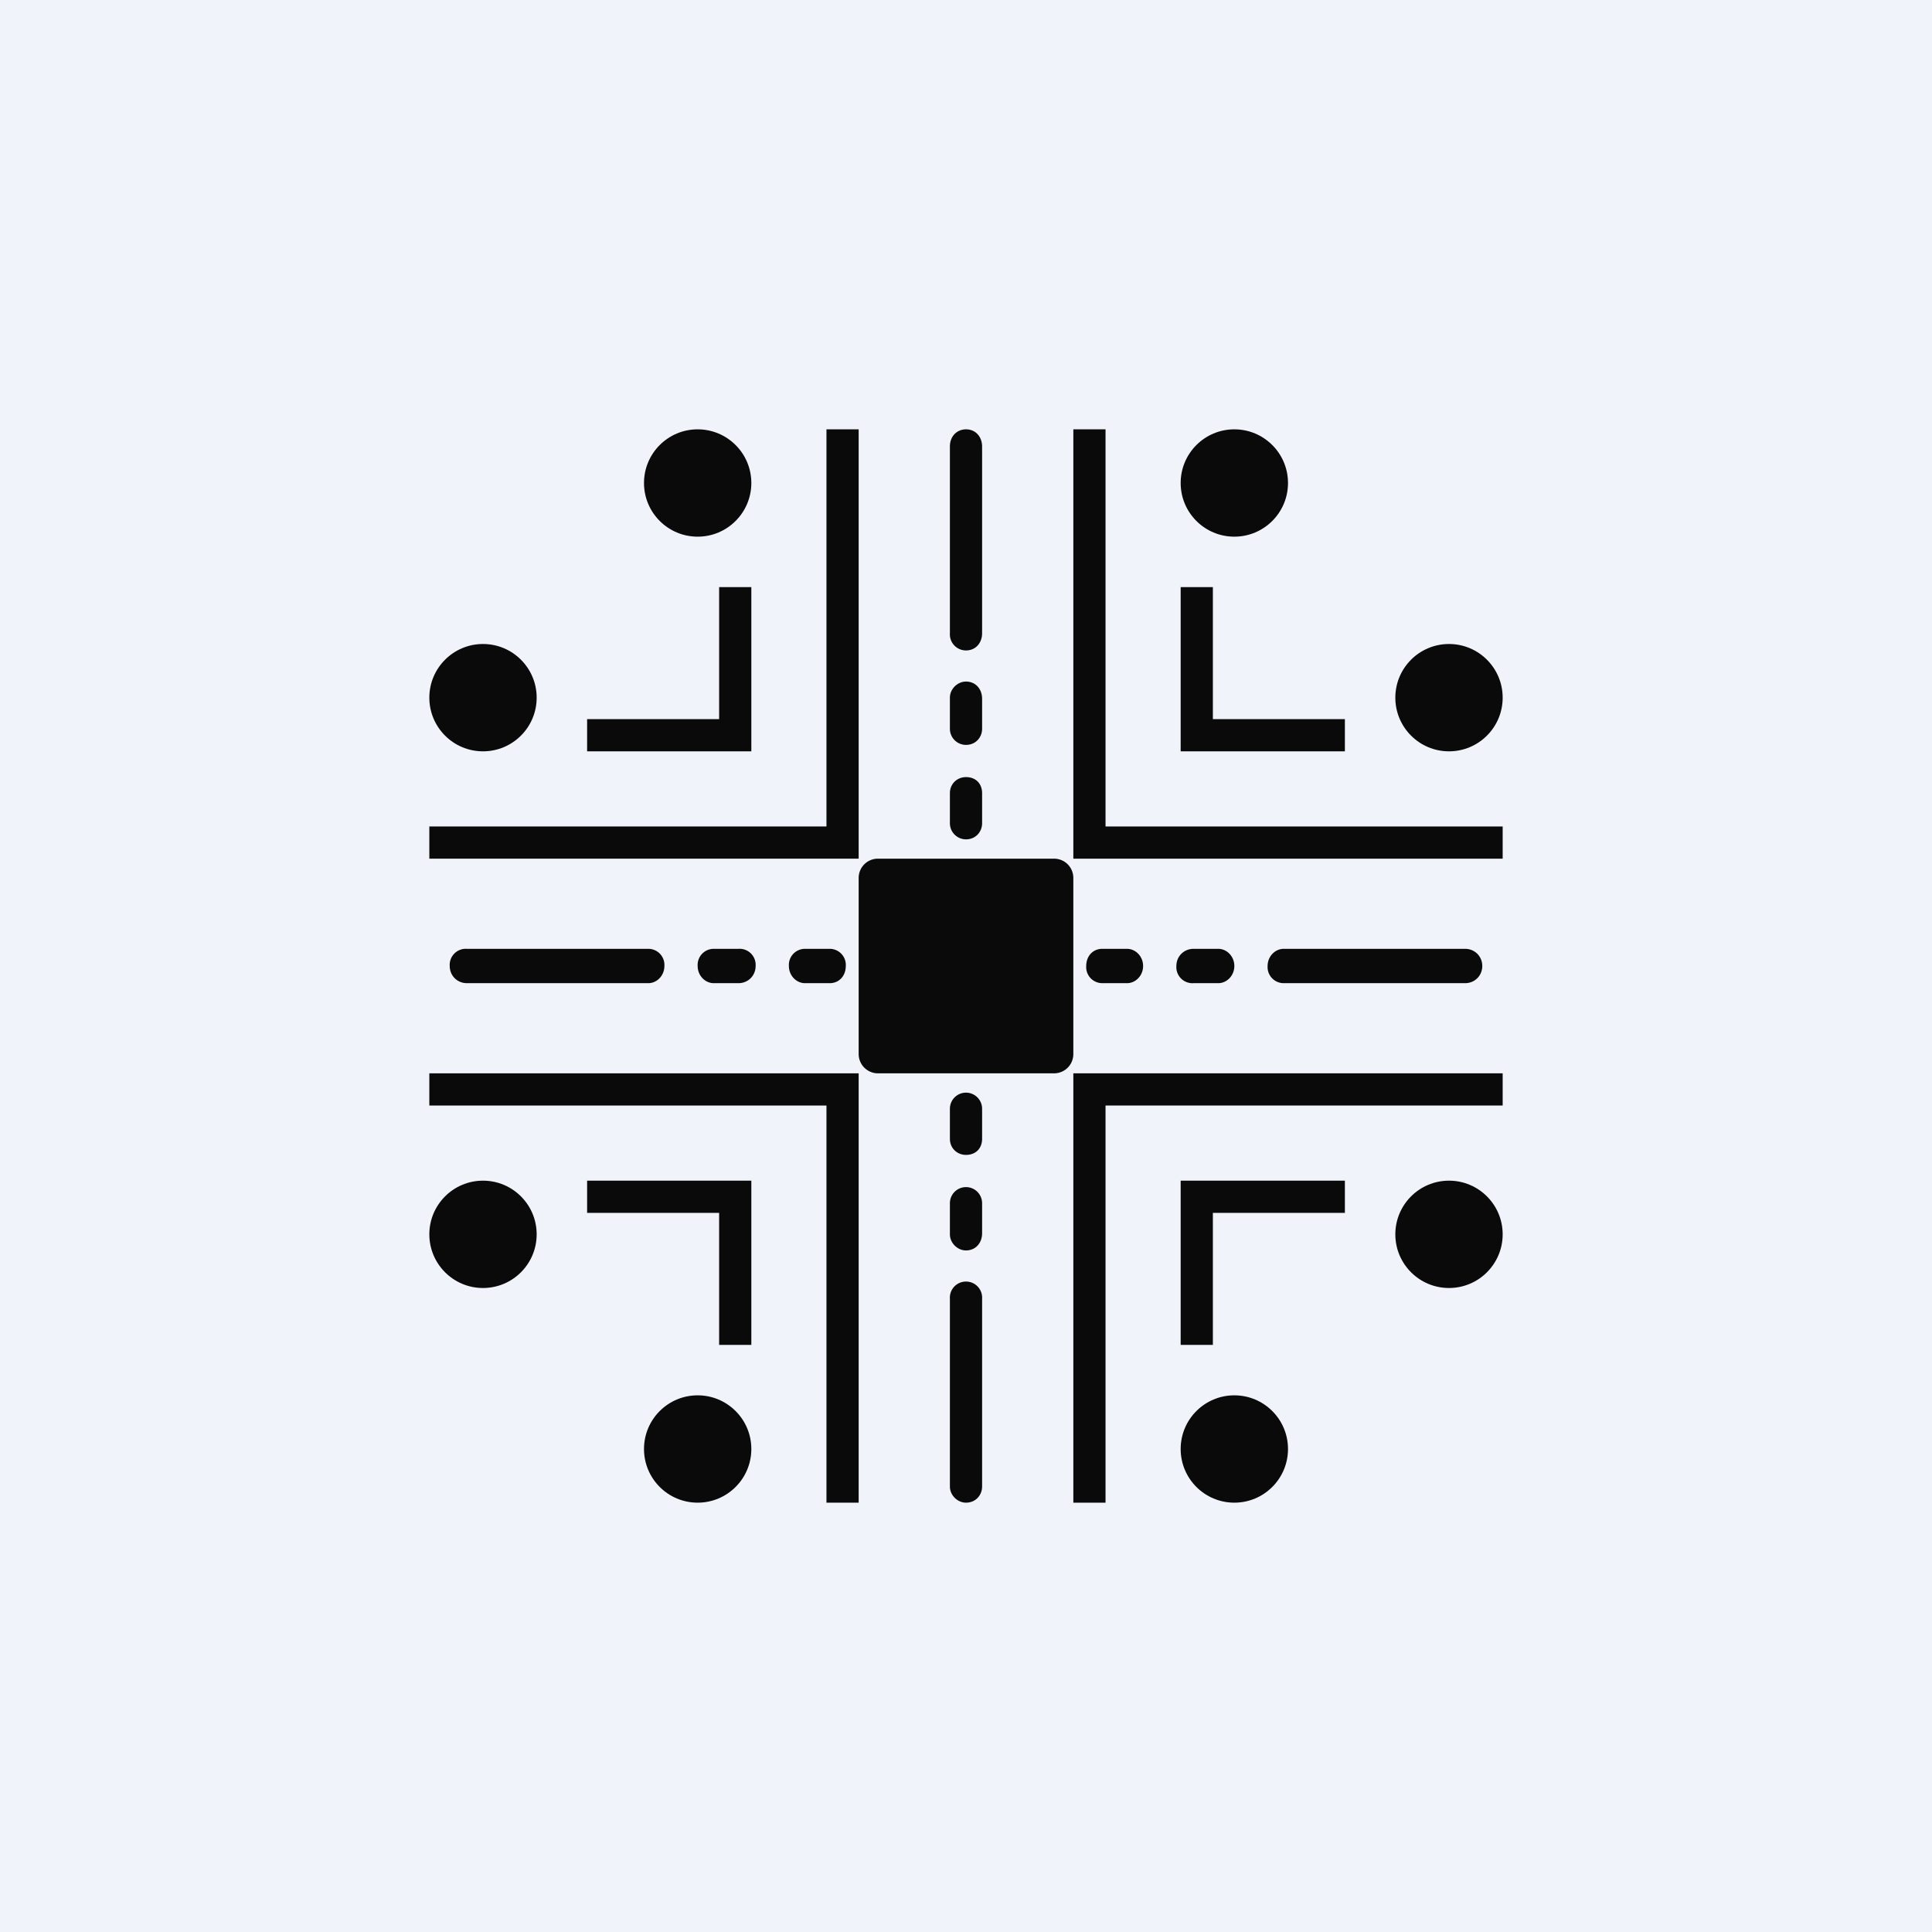 <!-- by TradingView --><svg width="18" height="18" viewBox="0 0 18 18" xmlns="http://www.w3.org/2000/svg"><path fill="#F0F3FA" d="M0 0h18v18H0z"/><circle cx="6.5" cy="4.5" r=".5" fill="#0A0A0A"/><circle cx=".5" cy=".5" r=".5" transform="matrix(-1 0 0 1 12 4)" fill="#0A0A0A"/><circle cx="4.5" cy="6.5" r=".5" fill="#0A0A0A"/><path d="M5.47 6.7V7H7V5.47h-.3V6.7H5.46Z" fill="#0A0A0A"/><circle cx=".5" cy=".5" r=".5" transform="matrix(-1 0 0 1 14 6)" fill="#0A0A0A"/><path d="M4 7.7V8h4V4h-.3v3.7H4ZM12.53 6.7V7H11V5.47h.3V6.7h1.23Z" fill="#0A0A0A"/><path d="M14 7.7V8h-4V4h.3v3.7H14ZM8.85 4.16c0-.1.07-.16.15-.16.09 0 .15.07.15.16V5.9c0 .09-.06.16-.15.16a.15.15 0 0 1-.15-.16V4.16ZM8.85 6.5c0-.08.07-.15.15-.15.09 0 .15.07.15.16v.28c0 .08-.06.15-.15.15a.15.15 0 0 1-.15-.15V6.5ZM8.85 7.39c0-.09.07-.15.15-.15.09 0 .15.06.15.15v.28c0 .08-.06.15-.15.15a.15.15 0 0 1-.15-.15v-.28Z" fill="#0A0A0A"/><circle cx=".5" cy=".5" r=".5" transform="matrix(1 0 0 -1 6 14)" fill="#0A0A0A"/><circle cx="11.5" cy="13.5" r=".5" fill="#0A0A0A"/><circle cx=".5" cy=".5" r=".5" transform="matrix(1 0 0 -1 4 12)" fill="#0A0A0A"/><path d="M5.47 11.3V11H7v1.53h-.3V11.3H5.46Z" fill="#0A0A0A"/><circle cx="13.5" cy="11.5" r=".5" fill="#0A0A0A"/><path d="M4 10.3V10h4v4h-.3v-3.7H4ZM12.53 11.3V11H11v1.53h.3V11.3h1.23Z" fill="#0A0A0A"/><path d="M14 10.3V10h-4v4h.3v-3.7H14ZM8.85 13.85c0 .08.07.15.15.15.09 0 .15-.07.15-.15V12.1a.15.15 0 0 0-.15-.16.15.15 0 0 0-.15.16v1.75ZM8.85 11.5c0 .08.07.15.15.15.09 0 .15-.07.15-.16v-.28a.15.15 0 0 0-.15-.15.15.15 0 0 0-.15.15v.28ZM8.85 10.61c0 .09.07.15.15.15.09 0 .15-.06.15-.15v-.28a.15.15 0 0 0-.15-.15.15.15 0 0 0-.15.15v.28ZM13.65 8.84c.09 0 .16.07.16.16s-.07.16-.16.16h-1.69a.15.15 0 0 1-.15-.16c0-.09.07-.16.15-.16h1.7ZM4.35 8.84a.15.15 0 0 0-.16.16c0 .09.07.16.16.16h1.69c.08 0 .15-.07.15-.16a.15.15 0 0 0-.15-.16h-1.7ZM11.35 8.84c.08 0 .15.07.15.16s-.07.16-.15.16h-.23a.15.15 0 0 1-.16-.16c0-.09.07-.16.16-.16h.23ZM6.65 8.84A.15.15 0 0 0 6.5 9c0 .09.07.16.15.16h.23c.09 0 .16-.07.16-.16a.15.15 0 0 0-.16-.16h-.23ZM10.5 8.84c.08 0 .15.07.15.16s-.07.16-.15.16h-.23a.15.15 0 0 1-.15-.16c0-.09.06-.16.15-.16h.23ZM7.5 8.84a.15.15 0 0 0-.15.16c0 .09.07.16.15.16h.23c.09 0 .15-.07.15-.16a.15.15 0 0 0-.15-.16H7.5ZM8 8.18c0-.1.08-.18.18-.18h1.64c.1 0 .18.08.18.18v1.64c0 .1-.08.18-.18.18H8.18A.18.18 0 0 1 8 9.82V8.18Z" fill="#0A0A0A"/></svg>